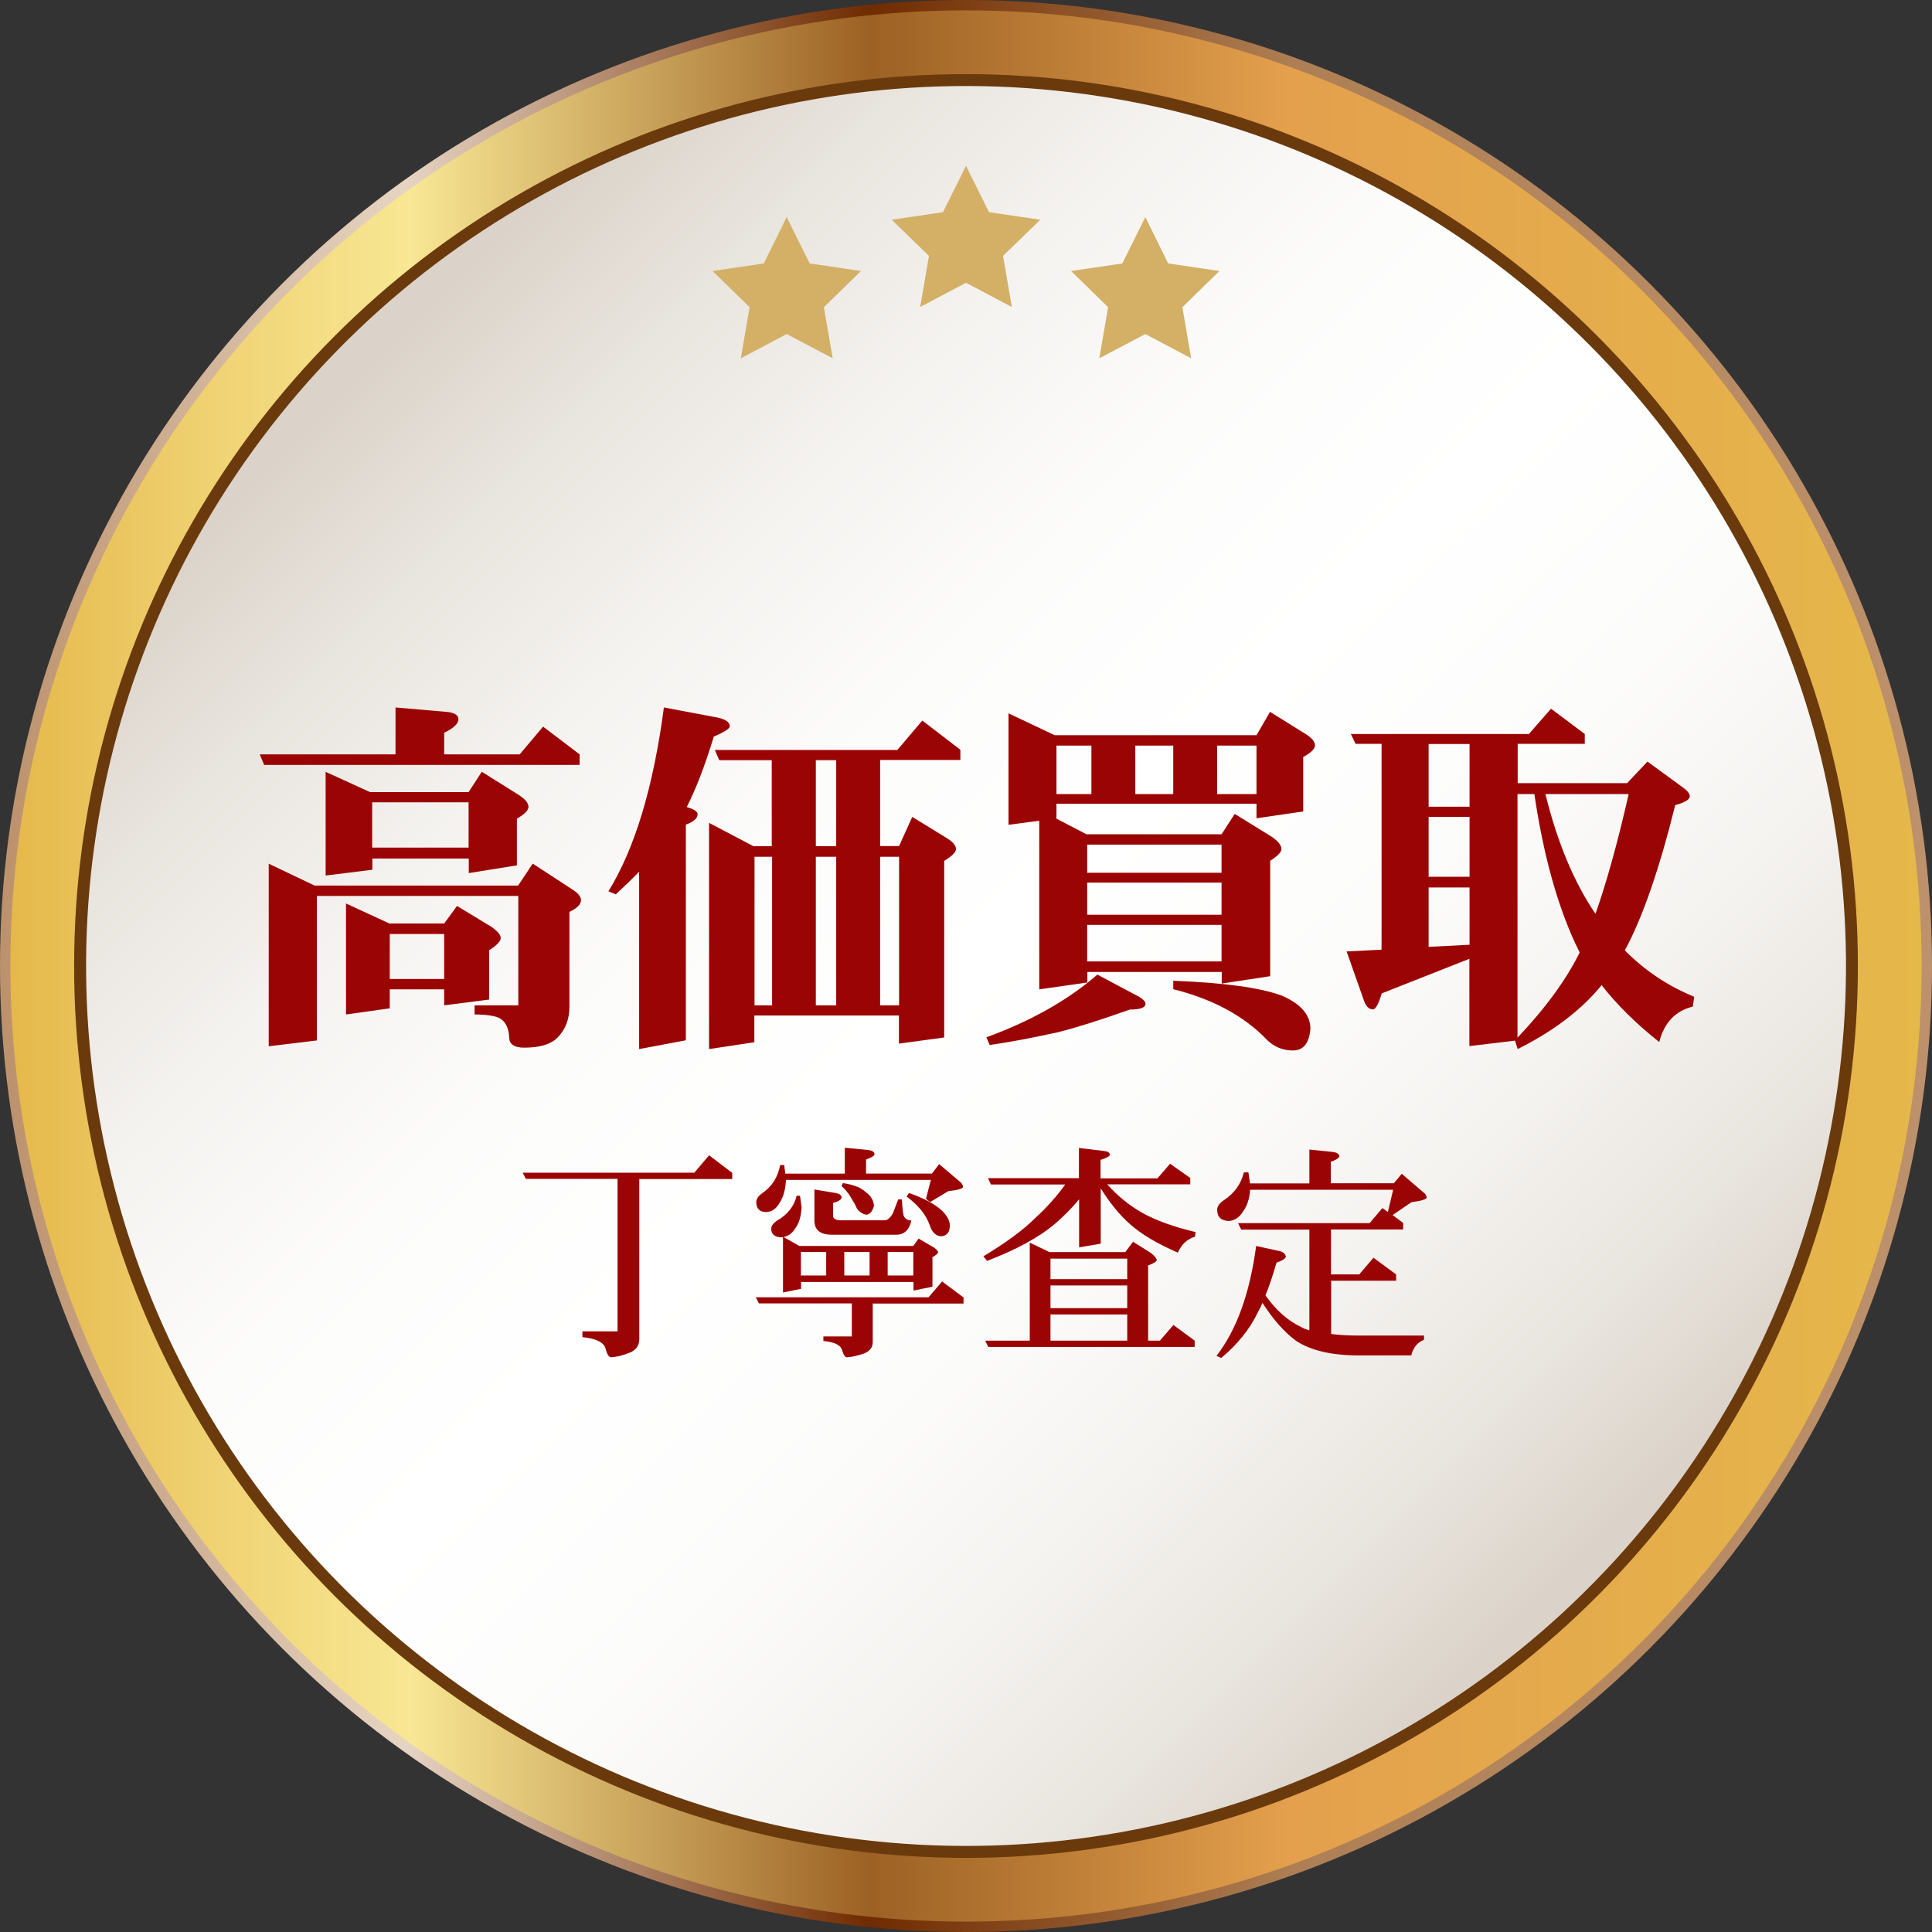 <?xml version="1.0" encoding="UTF-8"?><svg id="_レイヤー_2" xmlns="http://www.w3.org/2000/svg" width="110" height="110" xmlns:xlink="http://www.w3.org/1999/xlink" viewBox="0 0 110 110"><rect x="0" y="0" width="110" height="110" fill="#333333" stroke="none"/><defs><style>.cls-1{fill:url(#linear-gradient);}.cls-1,.cls-2,.cls-3,.cls-4,.cls-5,.cls-6{stroke-width:0px;}.cls-2{fill:#9b0404;}.cls-3{fill:url(#linear-gradient-2);}.cls-4{fill:#6a3a0d;}.cls-5{fill:url(#_名称未設定グラデーション_198);}.cls-6{fill:#d3b066;}</style><linearGradient id="linear-gradient" x1="0" y1="55" x2="110" y2="55" gradientUnits="userSpaceOnUse"><stop offset="0" stop-color="#bc916c"/><stop offset=".13" stop-color="#d6bca3"/><stop offset=".21" stop-color="#e6d4c3"/><stop offset=".45" stop-color="#702b00"/><stop offset=".67" stop-color="#ae7f54"/><stop offset="1" stop-color="#bc916c"/></linearGradient><linearGradient id="linear-gradient-2" x1=".59" y1="55" x2="109.41" y2="55" gradientUnits="userSpaceOnUse"><stop offset="0" stop-color="#e5b84a"/><stop offset=".11" stop-color="#f0d374"/><stop offset=".21" stop-color="#f8e794"/><stop offset=".45" stop-color="#9c6124"/><stop offset=".67" stop-color="#e4a04d"/><stop offset="1" stop-color="#e5b84a"/></linearGradient><linearGradient id="_名称未設定グラデーション_198" x1="21.01" y1="20.78" x2="89.25" y2="89.48" gradientTransform="translate(100.97 -7.74) rotate(81.23)" gradientUnits="userSpaceOnUse"><stop offset="0" stop-color="#dbd3c9"/><stop offset=".11" stop-color="#e9e5df"/><stop offset=".23" stop-color="#f5f3f0"/><stop offset=".36" stop-color="#fcfcfb"/><stop offset=".5" stop-color="#fff"/><stop offset=".65" stop-color="#fcfcfb"/><stop offset=".78" stop-color="#f5f3f0"/><stop offset=".9" stop-color="#e9e5df"/><stop offset="1" stop-color="#dbd3c9"/></linearGradient></defs><g id="_コンテンツ"><circle class="cls-1" cx="55" cy="55" r="55"/><circle class="cls-3" cx="55" cy="55" r="54.41"/><circle class="cls-4" cx="55" cy="55" r="50.78"/><circle class="cls-5" cx="55" cy="55" r="50.1" transform="translate(-7.74 100.97) rotate(-81.23)"/><polygon class="cls-6" points="55 9.44 56.31 12.08 59.23 12.51 57.11 14.57 57.61 17.48 55 16.1 52.39 17.48 52.89 14.57 50.77 12.51 53.69 12.08 55 9.44"/><polygon class="cls-6" points="44.79 12.36 46.1 15 49.02 15.43 46.91 17.49 47.41 20.4 44.79 19.02 42.18 20.4 42.68 17.49 40.57 15.43 43.49 15 44.79 12.36"/><polygon class="cls-6" points="65.21 12.36 66.51 15 69.43 15.43 67.32 17.49 67.82 20.4 65.21 19.02 62.59 20.4 63.09 17.49 60.98 15.43 63.9 15 65.21 12.36"/><path class="cls-2" d="M22.52,40.28l2.89.25c.46.04.69.18.69.42,0,.25-.27.51-.81.77v1.23h4.3l1.33-1.58,2.08,1.58v.6H15.04l-.25-.6h7.73v-2.66ZM15.29,49.17l2.62,1.25h11.59l.83-1.25,2.33,1.52c.28.19.42.38.42.56,0,.24-.22.46-.66.67v5.4c0,.72-.23,1.31-.69,1.77-.37.37-1,.56-1.89.56-.57,0-.85-.2-.85-.6-.03-.54-.22-.91-.58-1.1-.29-.12-.76-.19-1.39-.19v-.52h2.49v-6.23h-11.47v8.23l-2.74.33v-10.39ZM18.53,43.94l2.54,1.16h5.61l.75-1.16,2.12,1.33c.36.24.54.46.54.67,0,.19-.22.42-.66.67v2.66l-2.74.44v-.83h-5.49v.64l-2.66.33v-5.9ZM19.7,51.44l2.47,1.14h3.12l.73-1,1.99,1.21c.33.24.5.44.5.62s-.22.41-.66.69v2.81l-2.56.33v-.91h-3.1v1.08l-2.49.35v-6.32ZM21.19,48.26h5.49v-2.58h-5.49v2.58ZM22.19,55.74h3.1v-2.56h-3.1v2.56Z"/><path class="cls-2" d="M37.8,40.28l3.08.58c.44.1.67.26.67.5,0,.12-.31.32-.91.58-.51,1.68-1.03,3.01-1.54,4.01.42.12.62.26.62.4,0,.24-.22.44-.67.6v12.28l-2.66.5v-10.1c-.4.42-.85.84-1.33,1.29l-.42-.17c1.51-2.45,2.56-5.94,3.16-10.47ZM52.52,41.03l2.16,1.66v.58h-4.57v4.9h1.08l.75-1.66,1.97,1.21c.35.22.52.43.52.62,0,.18-.22.4-.67.67v10.06l-2.58.35v-1.6h-8.23v1.52l-2.58.39v-12.88l2.53,1.33h1.04v-4.9h-2.99l-.25-.58h10.39l1.41-1.66ZM42.96,57.24h1v-8.46h-1v8.46ZM47.61,48.18v-4.9h-1.16v4.9h1.16ZM46.45,57.24h1.16v-8.46h-1.16v8.46ZM50.11,57.24h1.08v-8.46h-1.08v8.46Z"/><path class="cls-2" d="M62.48,55.49l2.39,1.27c.24.15.35.28.35.39,0,.22-.3.33-.89.33-1.69.6-3.05,1.03-4.09,1.29-1.36.3-2.65.55-3.89.73l-.19-.44c2.55-.93,4.65-2.12,6.32-3.57ZM57.41,40.61l2.64,1.25h11.49l.77-1.33,2.04,1.27c.35.22.52.44.52.64,0,.19-.22.42-.67.66v3.1l-2.66.39v-.83h-11.39v.83h-.04l1.75.91h7.69l.75-1.16,2.12,1.31c.36.25.54.48.54.69,0,.18-.22.4-.64.67v6.57l-2.76.42v-.66h-7.65v.6l-2.74.39v-9.6l-1.75.23v-6.34ZM60.15,45.21h1.99v-2.76h-1.99v2.76ZM61.9,49.69h7.65v-1.6h-7.65v1.6ZM61.9,52.08h7.65v-1.83h-7.65v1.83ZM61.9,54.74h7.65v-2.08h-7.65v2.08ZM64.64,45.21h2.16v-2.76h-2.16v2.76ZM66.8,55.84c2.88.11,4.95.39,6.19.85,1.08.47,1.62,1.1,1.62,1.89-.07.82-.4,1.23-1,1.23-.55,0-1.04-.19-1.45-.58-1.3-1.37-3.09-2.34-5.36-2.91v-.48ZM69.3,45.21h2.24v-2.76h-2.24v2.76Z"/><path class="cls-2" d="M88.32,40.36l1.91,1.43v.56h-3.82v2.24h6.23l1.16-1.23,2.08,1.52c.22.17.33.32.33.46,0,.18-.28.35-.83.5-.91,3.67-1.87,6.43-2.87,8.27,1.15,1.16,2.47,2.04,3.95,2.64l-.08.56c-1,.25-1.63.92-1.91,2.02-1.3-1.03-2.4-2.11-3.28-3.24-1.15,1.41-2.74,2.62-4.78,3.64l-.15-.48-2.6.31v-4.97l-4.99,1.97c-.18.61-.35.91-.5.91-.24,0-.42-.19-.54-.58l-.96-2.72,1.99-.1v-11.72h-1.48l-.27-.56h10.14l1.25-1.43ZM81.34,45.93h2.33v-3.57h-2.33v3.57ZM81.34,49.92h2.33v-3.41h-2.33v3.41ZM81.34,53.91l2.33-.12v-3.26h-2.33v3.39ZM86.41,59.07c1.61-1.7,2.78-3.32,3.53-4.84l-.27-.56c-1.04-2.26-1.81-5.08-2.31-8.46h-.96v13.86ZM87.99,45.21c.68,2.76,1.63,5.03,2.85,6.82.64-1.81,1.27-4.09,1.89-6.82h-4.74Z"/><path class="cls-2" d="M40.38,65.78l1.31,1v.35h-5.29v9.1c0,.37-.18.63-.53.78-.4.16-.76.25-1.07.27-.13,0-.24-.17-.32-.49-.09-.36-.54-.58-1.32-.66v-.33h2v-8.68h-5.22l-.18-.35h9.77l.85-1Z"/><path class="cls-2" d="M53.65,72.97l1.21.9v.35h-5.17v2.2c0,.3-.17.51-.49.64-.37.13-.69.2-.98.22-.1,0-.19-.13-.27-.39-.07-.3-.42-.48-1.07-.54v-.26h1.62v-1.88h-5.29l-.18-.35h9.84l.77-.9ZM48.14,65.35l1.32.13c.21.03.33.11.33.24,0,.09-.17.18-.48.3v.8h3.75l.41-.54,1.17.99c.12.09.18.19.19.31,0,.09-.29.18-.84.24l-1.03.62-.24-.18.28-1.08h-8.25c-.03.56-.15.99-.36,1.3-.18.33-.43.51-.75.53-.39,0-.58-.19-.58-.57,0-.17.11-.34.33-.5.56-.38.9-.91,1.03-1.61h.23l.06.49h3.39v-1.46ZM45.36,68.08h.19l.09.66c-.03.54-.16.96-.4,1.25-.15.24-.36.39-.63.44l.9.51h6.49l.3-.42.86.5c.15.1.23.2.26.28-.03.08-.14.17-.33.28v1.68l-1.08.22v-.49h-6.4v.39l-1.03.21v-3.15c-.05,0-.1.01-.14.01-.35-.03-.53-.19-.53-.49,0-.15.1-.3.31-.45.61-.34.99-.82,1.14-1.43ZM45.6,72.62h1.44v-1.34h-1.44v1.34ZM46.35,67.72l1.26.21c.19.04.29.12.31.24-.02.14-.18.24-.49.32v.73c0,.15.12.23.37.26h2.56c.17,0,.33-.14.48-.41l.3-.78h.21c.03.57.07.9.13.99.1.14.24.21.41.21-.12.54-.41.81-.86.81h-3.75c-.61-.03-.91-.29-.91-.8v-1.77ZM47.99,67.36c.28.04.52.1.71.17.21.06.41.18.6.35.28.2.44.46.46.78-.09.31-.23.48-.42.5-.19-.02-.37-.13-.54-.33-.09-.21-.21-.42-.36-.66-.15-.26-.33-.47-.53-.64l.08-.17ZM48.07,72.62h1.44v-1.34h-1.44v1.34ZM50.54,72.62h1.46v-1.34h-1.46v1.34ZM51.74,67.92c.84.29,1.46.62,1.86.98.31.29.47.58.48.86,0,.4-.17.61-.51.63-.3-.03-.51-.24-.63-.62-.21-.6-.65-1.15-1.32-1.64l.13-.21Z"/><path class="cls-2" d="M66.61,66.25l1.16.82v.36h-4.73c.59.66,1.25,1.2,1.97,1.61.8.45,1.82.81,3.06,1.11l-.03.26c-.44.13-.76.43-.98.91-1.17-.51-2.08-1.05-2.72-1.62-.58-.51-1.14-1.19-1.67-2.04v3.15l-1.23.21v-2.74c-.45.55-.93,1.02-1.41,1.43-.9.75-2.18,1.45-3.83,2.08l-.21-.26c1.29-.78,2.27-1.5,2.94-2.17.67-.61,1.24-1.25,1.72-1.92h-4.23l-.17-.36h5.18v-1.72l1.41.17c.22.02.34.09.35.21,0,.09-.18.19-.53.3v1.05h3.24l.71-.82ZM58.63,70.75l1.13.54h4.31l.44-.59,1.02.64c.21.17.33.31.33.41-.02.09-.18.18-.49.3v4.28h.67l.77-.89,1.21.89v.36h-11.75l-.18-.36h2.54v-5.58ZM59.81,72.83h4.37v-1.17h-4.37v1.17ZM59.81,74.48h4.37v-1.29h-4.37v1.29ZM59.81,76.33h4.37v-1.49h-4.37v1.49Z"/><path class="cls-2" d="M74.54,65.45l1.36.14c.22.03.34.11.36.24-.02.1-.18.21-.49.32v1.22h3.59l.45-.54,1.21,1.04c.12.08.19.18.21.31,0,.1-.29.19-.87.27l-1.07.73.6.45v.37h-4.11v2.56h1.61l.81-.95,1.29.95v.36h-3.7v3.03c.45.06.96.09,1.54.09h3.75v.24c-.38.15-.62.45-.73.89h-3.02c-1.52,0-2.69-.28-3.51-.81-.69-.5-1.33-1.23-1.94-2.18-.09.21-.18.4-.28.57-.44.92-1.13,1.78-2.07,2.57l-.27-.12c1.15-1.48,1.9-3.57,2.26-6.26l1.36.3c.19.05.3.15.33.3,0,.11-.18.23-.53.35-.21.73-.42,1.35-.63,1.86.58.83,1.25,1.43,2.02,1.8.13.08.29.14.48.19v-5.73h-3.88l-.18-.37h7.49l.73-.86.31.23.3-1.27h-8.14c-.04.52-.18.93-.4,1.23-.2.33-.47.52-.81.55-.45-.02-.67-.23-.67-.64,0-.2.13-.38.39-.55.59-.39.97-.92,1.13-1.58h.26l.09.63h3.38v-1.93Z"/></g></svg>